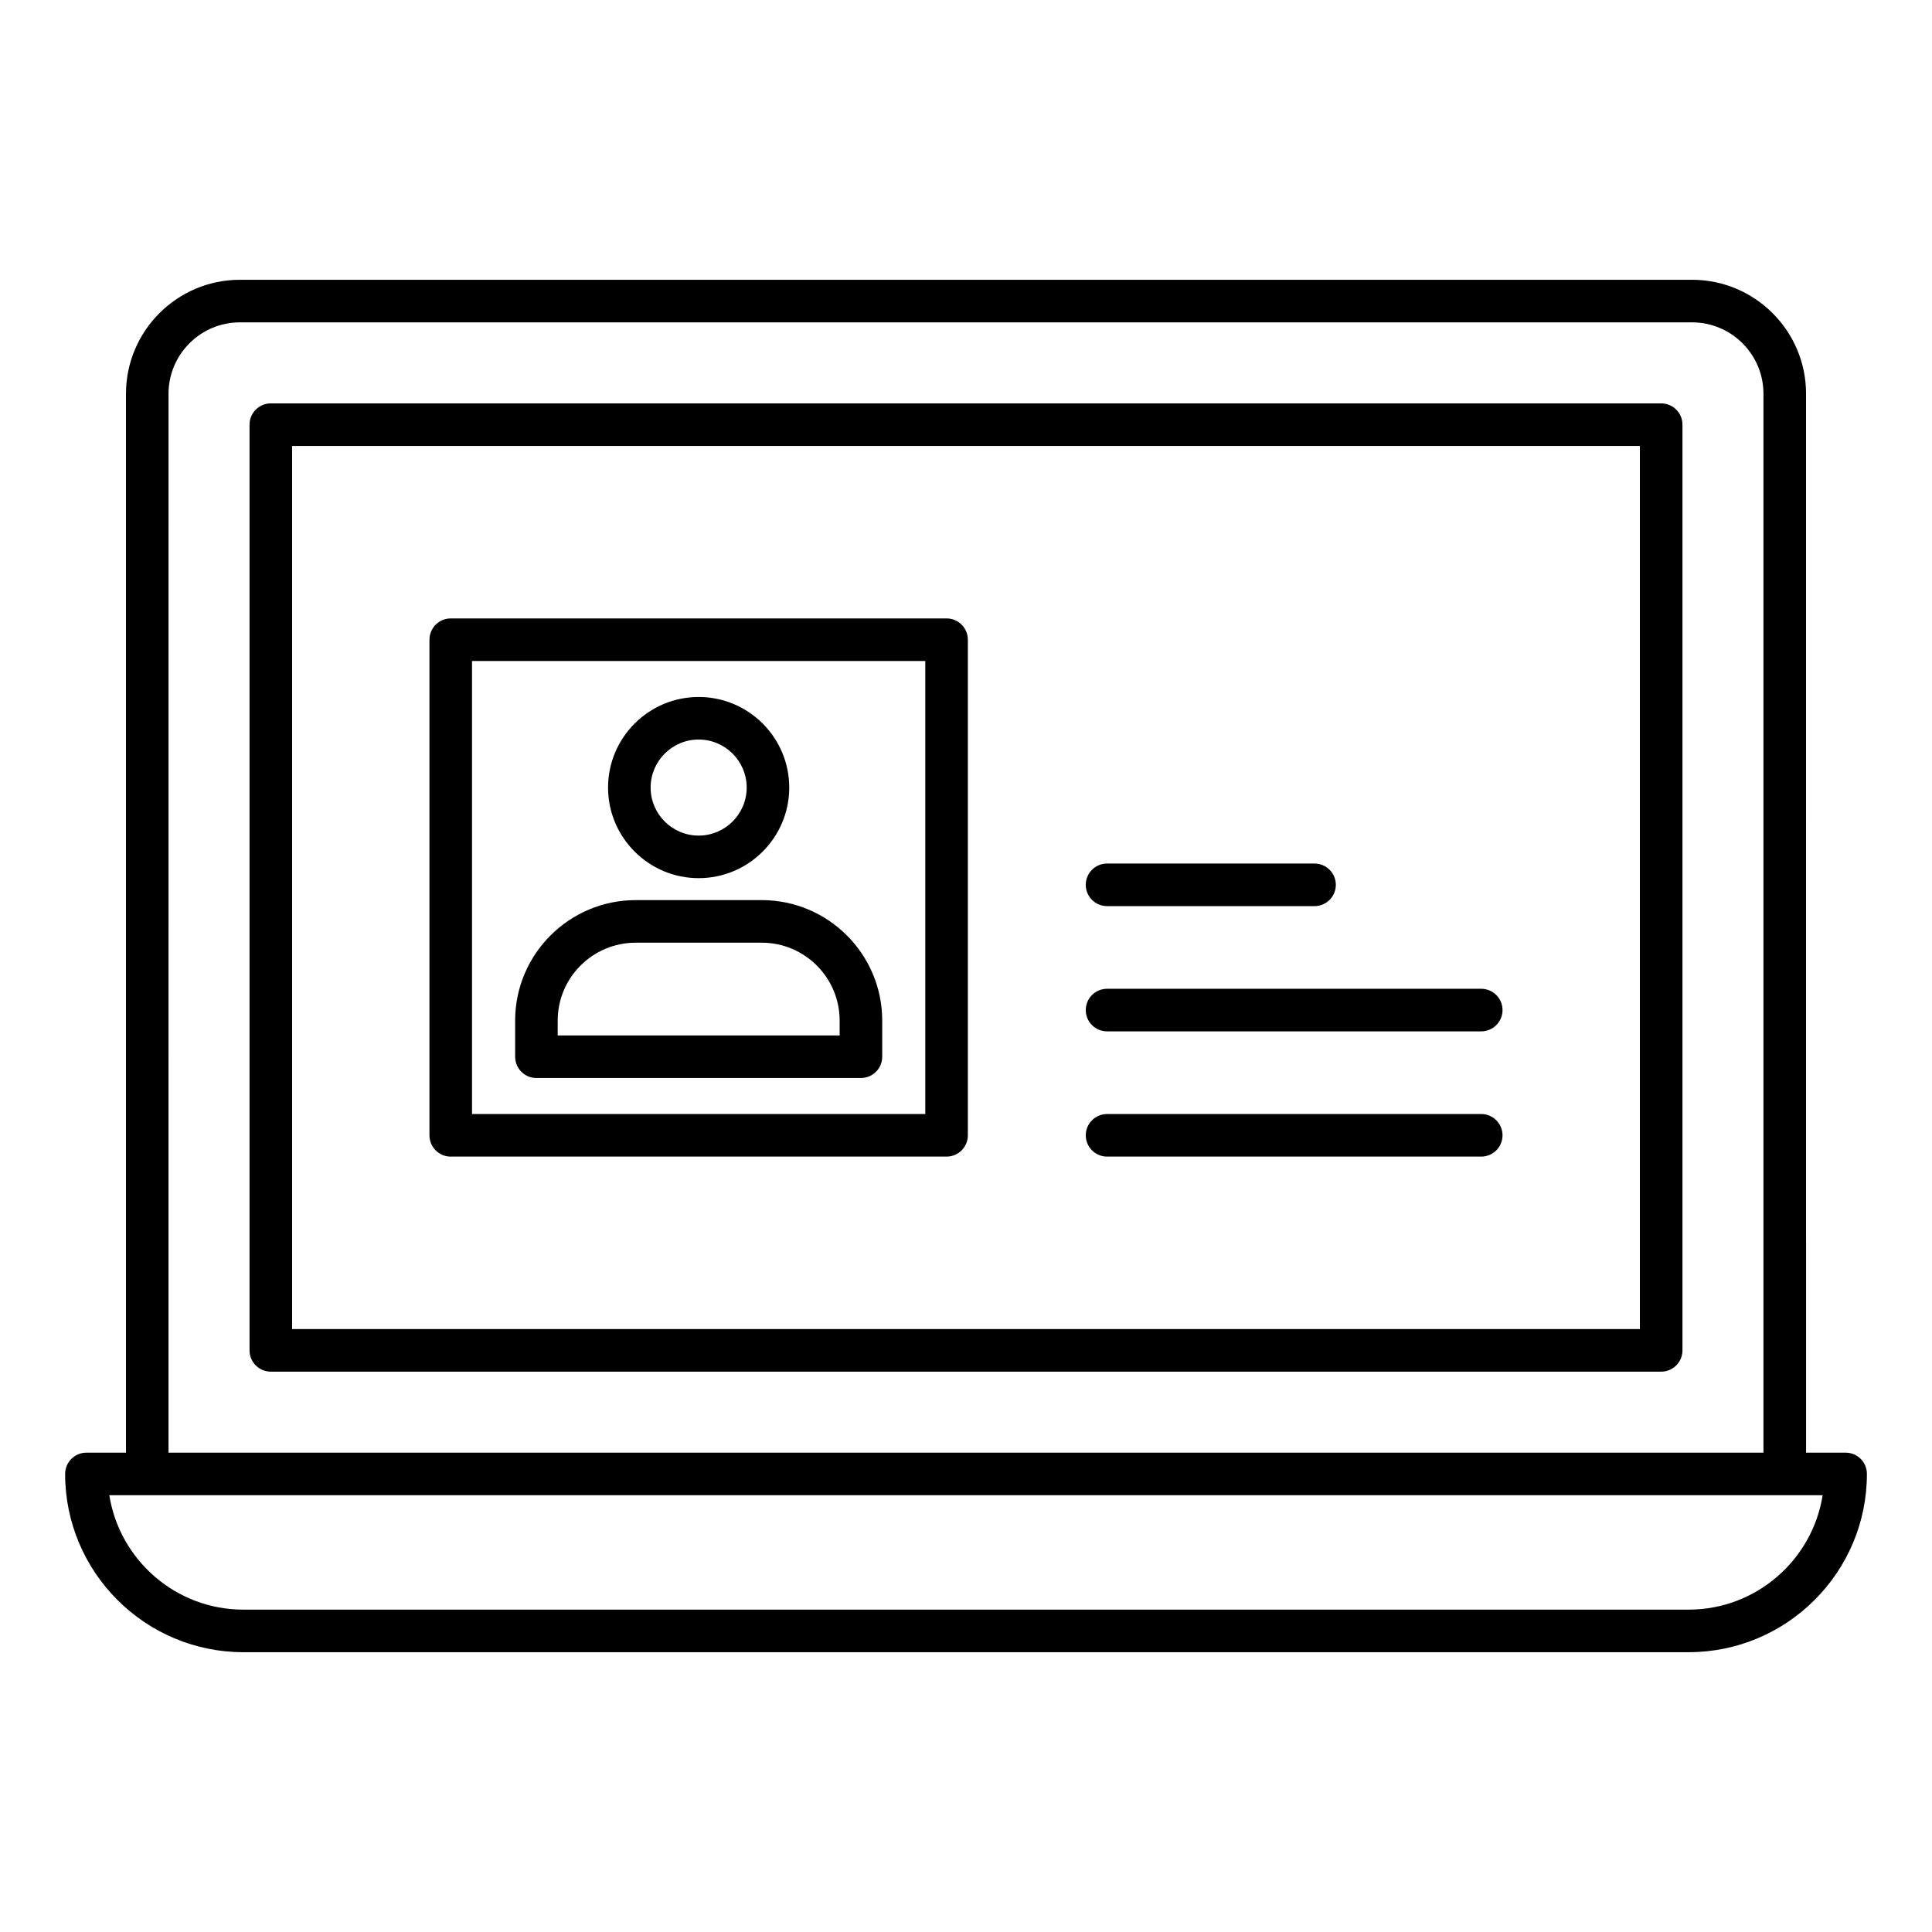 <?xml version="1.0" encoding="UTF-8"?>
<!-- Uploaded to: SVG Repo, www.svgrepo.com, Generator: SVG Repo Mixer Tools -->
<svg fill="#000000" width="800px" height="800px" version="1.1" viewBox="144 144 512 512" xmlns="http://www.w3.org/2000/svg">
 <g>
  <path d="m584.23 250.9h-368.46c-3.113 0-5.641 2.527-5.641 5.641v245.32c0 3.113 2.527 5.641 5.641 5.641h368.46c3.113 0 5.641-2.527 5.641-5.641v-245.32c0-3.113-2.527-5.641-5.641-5.641zm-5.641 245.32h-357.18v-234.04h357.18z"/>
  <path d="m633.11 528.97h-10.484l-0.004-280.62c0-16.656-13.547-30.203-30.203-30.203h-384.83c-16.656 0-30.203 13.547-30.203 30.203v280.62h-10.484c-3.113 0-5.641 2.527-5.641 5.641 0 26.047 21.191 47.238 47.238 47.238h383.01c26.051 0 47.242-21.191 47.242-47.238 0-3.117-2.523-5.641-5.637-5.641zm-444.45-280.62c0-10.434 8.488-18.922 18.922-18.922h384.83c10.434 0 18.922 8.488 18.922 18.922v280.62h-422.68zm402.84 322.22h-383.01c-17.91 0-32.801-13.164-35.52-30.32h454.05c-2.715 17.156-17.609 30.32-35.523 30.32z"/>
  <path d="m345.87 382.54h-33.395c-17.621 0-31.957 14.32-31.957 31.922v9.586c0 3.113 2.527 5.641 5.641 5.641l85.996-0.004c3.113 0 5.641-2.527 5.641-5.641v-9.582c0-17.605-14.324-31.922-31.926-31.922zm20.645 35.867h-74.719v-3.945c0-11.383 9.273-20.641 20.68-20.641h33.395c11.387 0 20.645 9.262 20.645 20.641z"/>
  <path d="m329.15 376.72c13.238 0 24.008-10.77 24.008-24.004 0-13.238-10.77-24.008-24.008-24.008-13.238 0-24.008 10.77-24.008 24.008 0 13.234 10.77 24.004 24.008 24.004zm0-36.734c7.019 0 12.73 5.711 12.73 12.73 0 7.016-5.711 12.727-12.73 12.727-7.019 0-12.73-5.711-12.73-12.727 0.004-7.023 5.711-12.73 12.73-12.73z"/>
  <path d="m263.45 450.51h131.4c3.113 0 5.641-2.527 5.641-5.641v-131.34c0-3.113-2.527-5.641-5.641-5.641l-131.4 0.004c-3.113 0-5.641 2.527-5.641 5.641v131.34c0 3.113 2.527 5.641 5.641 5.641zm5.641-131.34h120.12v120.06h-120.12z"/>
  <path d="m437.38 450.51h99.164c3.113 0 5.641-2.527 5.641-5.641 0-3.113-2.527-5.641-5.641-5.641h-99.164c-3.113 0-5.641 2.527-5.641 5.641 0 3.113 2.527 5.641 5.641 5.641z"/>
  <path d="m437.38 417.32h99.164c3.113 0 5.641-2.527 5.641-5.641s-2.527-5.641-5.641-5.641h-99.164c-3.113 0-5.641 2.527-5.641 5.641s2.527 5.641 5.641 5.641z"/>
  <path d="m437.38 384.13h54.988c3.113 0 5.641-2.527 5.641-5.641s-2.527-5.641-5.641-5.641h-54.988c-3.113 0-5.641 2.527-5.641 5.641s2.527 5.641 5.641 5.641z"/>
 </g>
</svg>